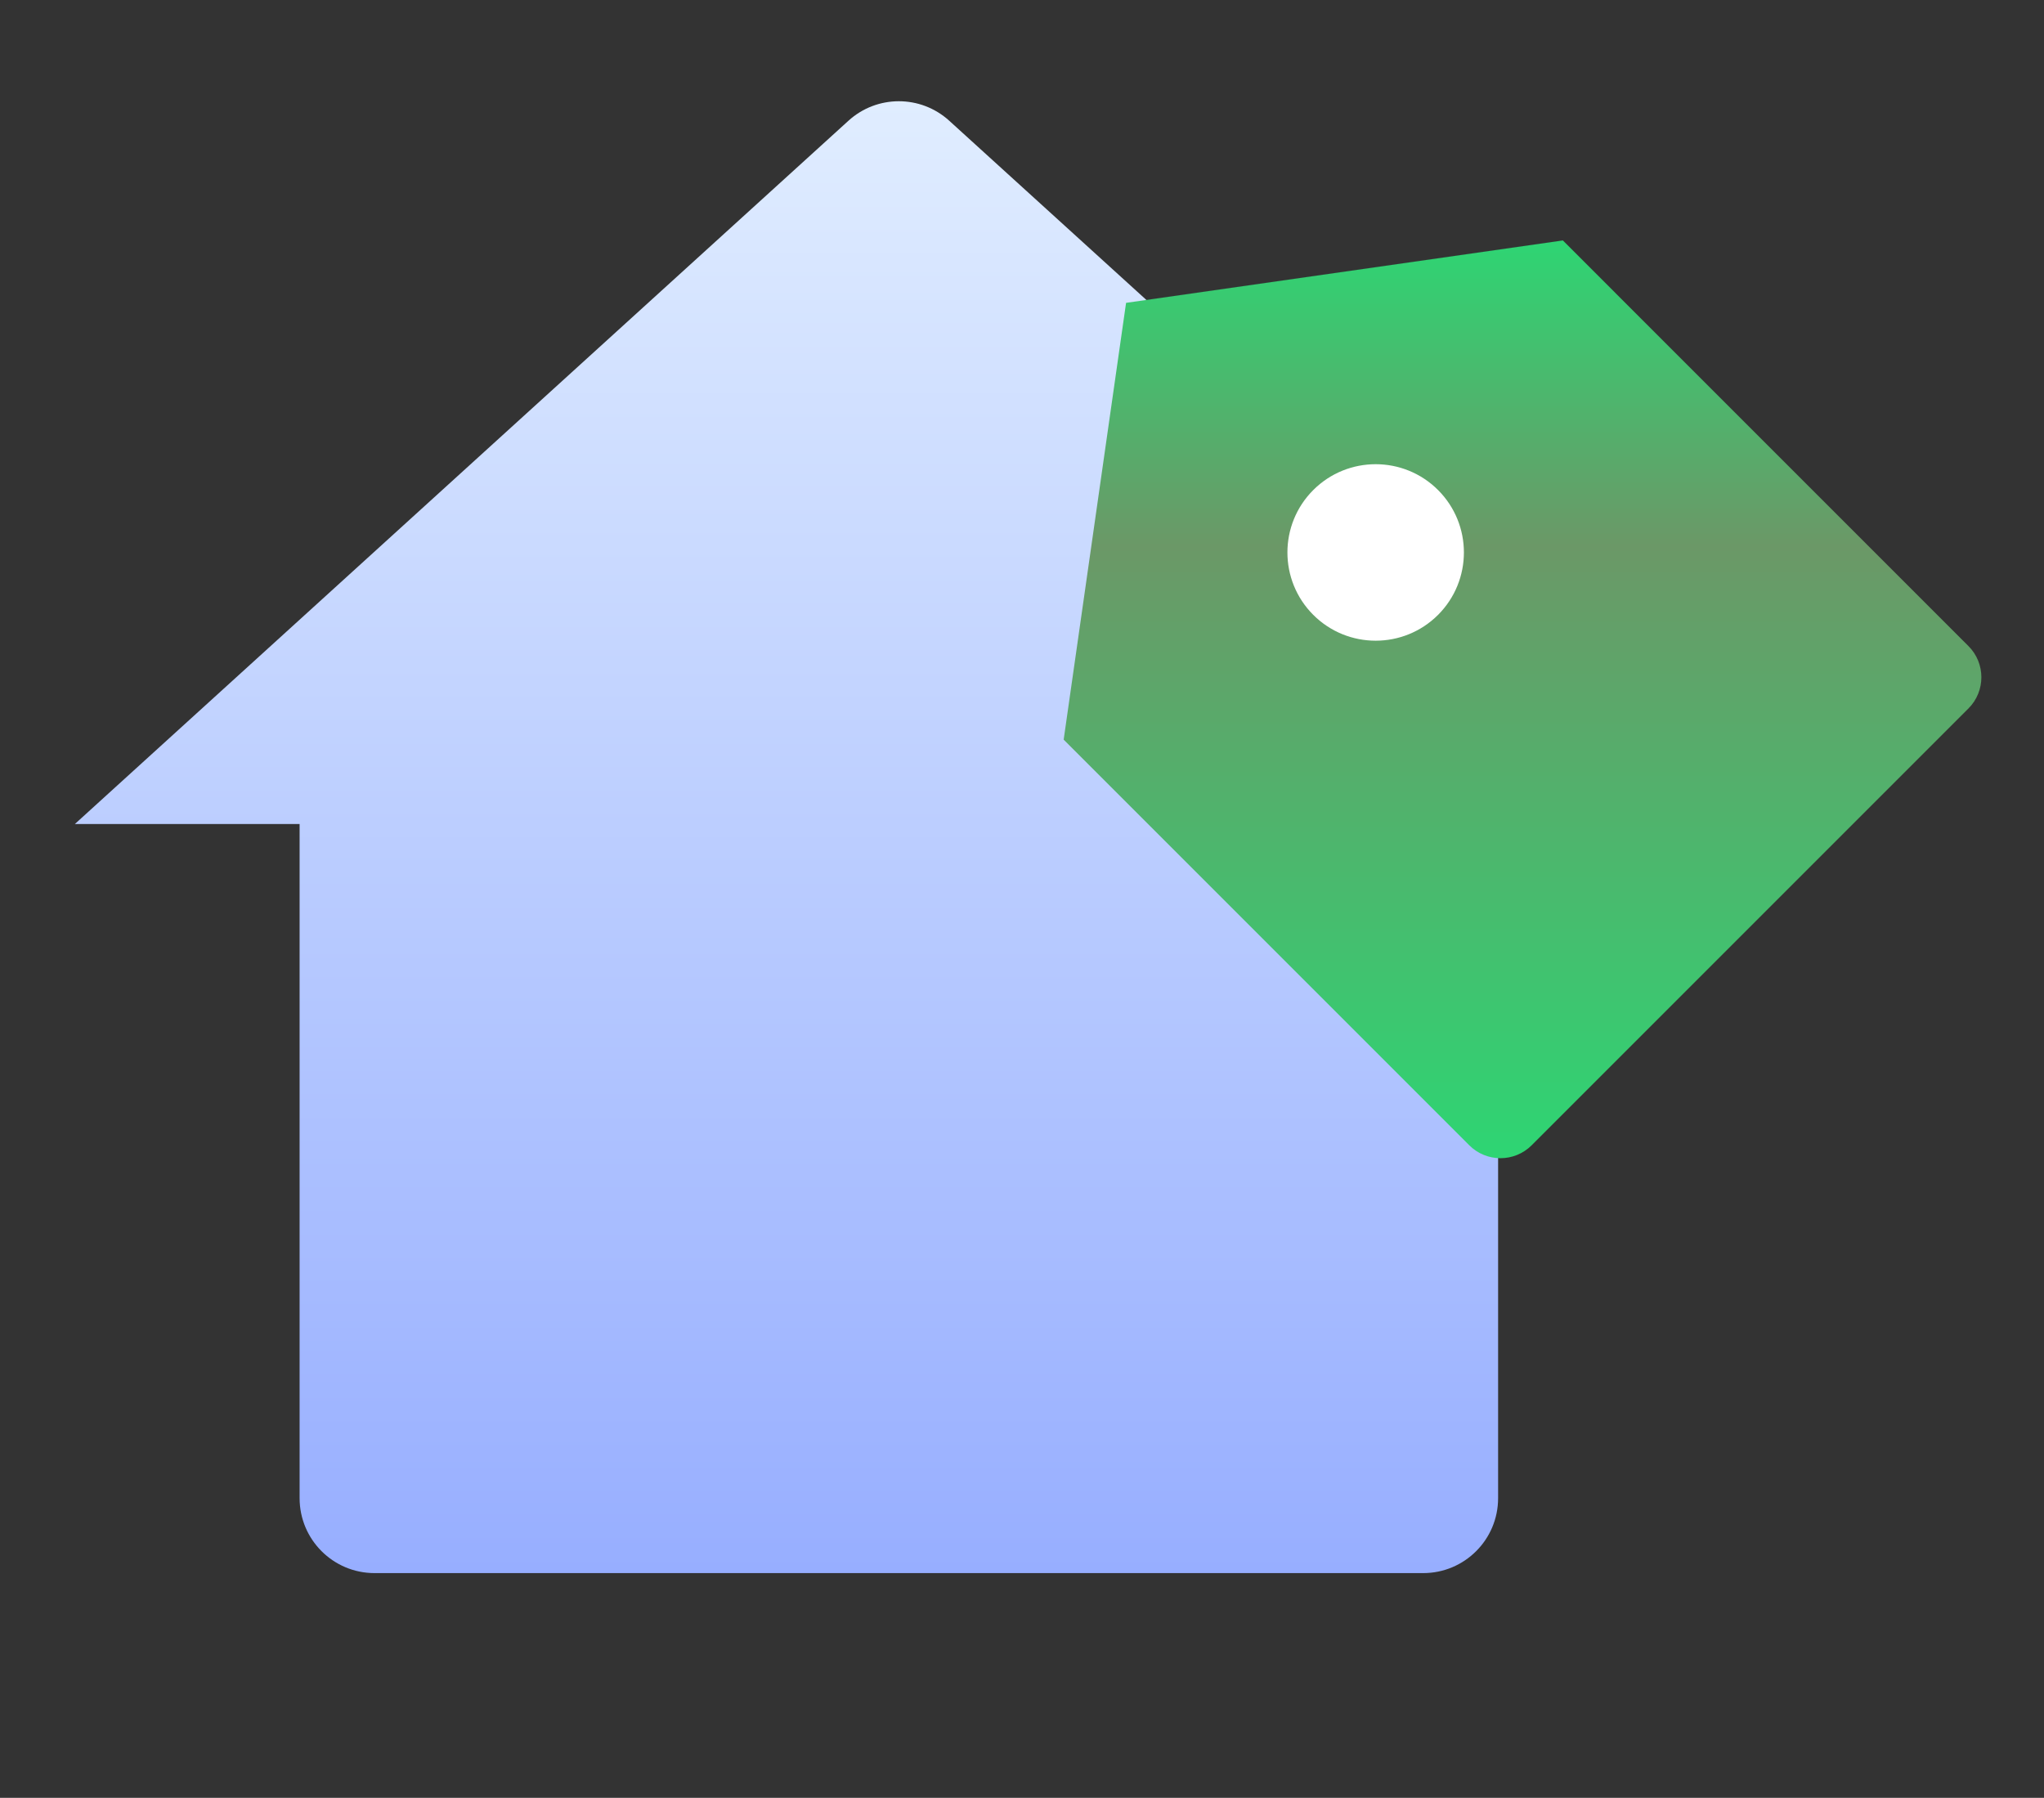 <svg width="83" height="73" viewBox="0 0 83 73" fill="none" xmlns="http://www.w3.org/2000/svg">
<rect x="0" y="0" width="83" height="73" fill="#333333" stroke="none"/>
<path d="M60.833 60.833C60.833 62.513 59.471 63.875 57.791 63.875H15.208C13.528 63.875 12.166 62.513 12.166 60.833V33.458H3.041L34.453 4.902C35.613 3.847 37.385 3.847 38.545 4.902L69.958 33.458H60.833V60.833Z" fill="url(#paint0_linear_2820_10)"/>
<circle cx="57" cy="22" r="6" fill="white"/>
<path d="M63.463 9.763L45.726 12.297L43.192 30.033L59.662 46.503C60.362 47.203 61.496 47.203 62.196 46.503L79.932 28.767C80.632 28.067 80.632 26.932 79.932 26.233L63.463 9.763ZM58.395 24.966C56.996 26.365 54.727 26.365 53.327 24.966C51.928 23.566 51.928 21.297 53.327 19.898C54.727 18.499 56.996 18.499 58.395 19.898C59.794 21.297 59.794 23.566 58.395 24.966Z" fill="url(#paint1_linear_2820_10)"/>
<defs>
<linearGradient id="paint0_linear_2820_10" x1="36.499" y1="4.111" x2="36.499" y2="63.875" gradientUnits="userSpaceOnUse">
<stop stop-color="#E0EDFF"/>
<stop offset="1" stop-color="#97AEFF"/>
</linearGradient>
<linearGradient id="paint1_linear_2820_10" x1="61.825" y1="9.763" x2="61.825" y2="47.028" gradientUnits="userSpaceOnUse">
<stop stop-color="#2ED573"/>
<stop offset="0.333" stop-color="#6B9867"/>
<stop offset="1" stop-color="#2ED573"/>
</linearGradient>
</defs>
</svg>
